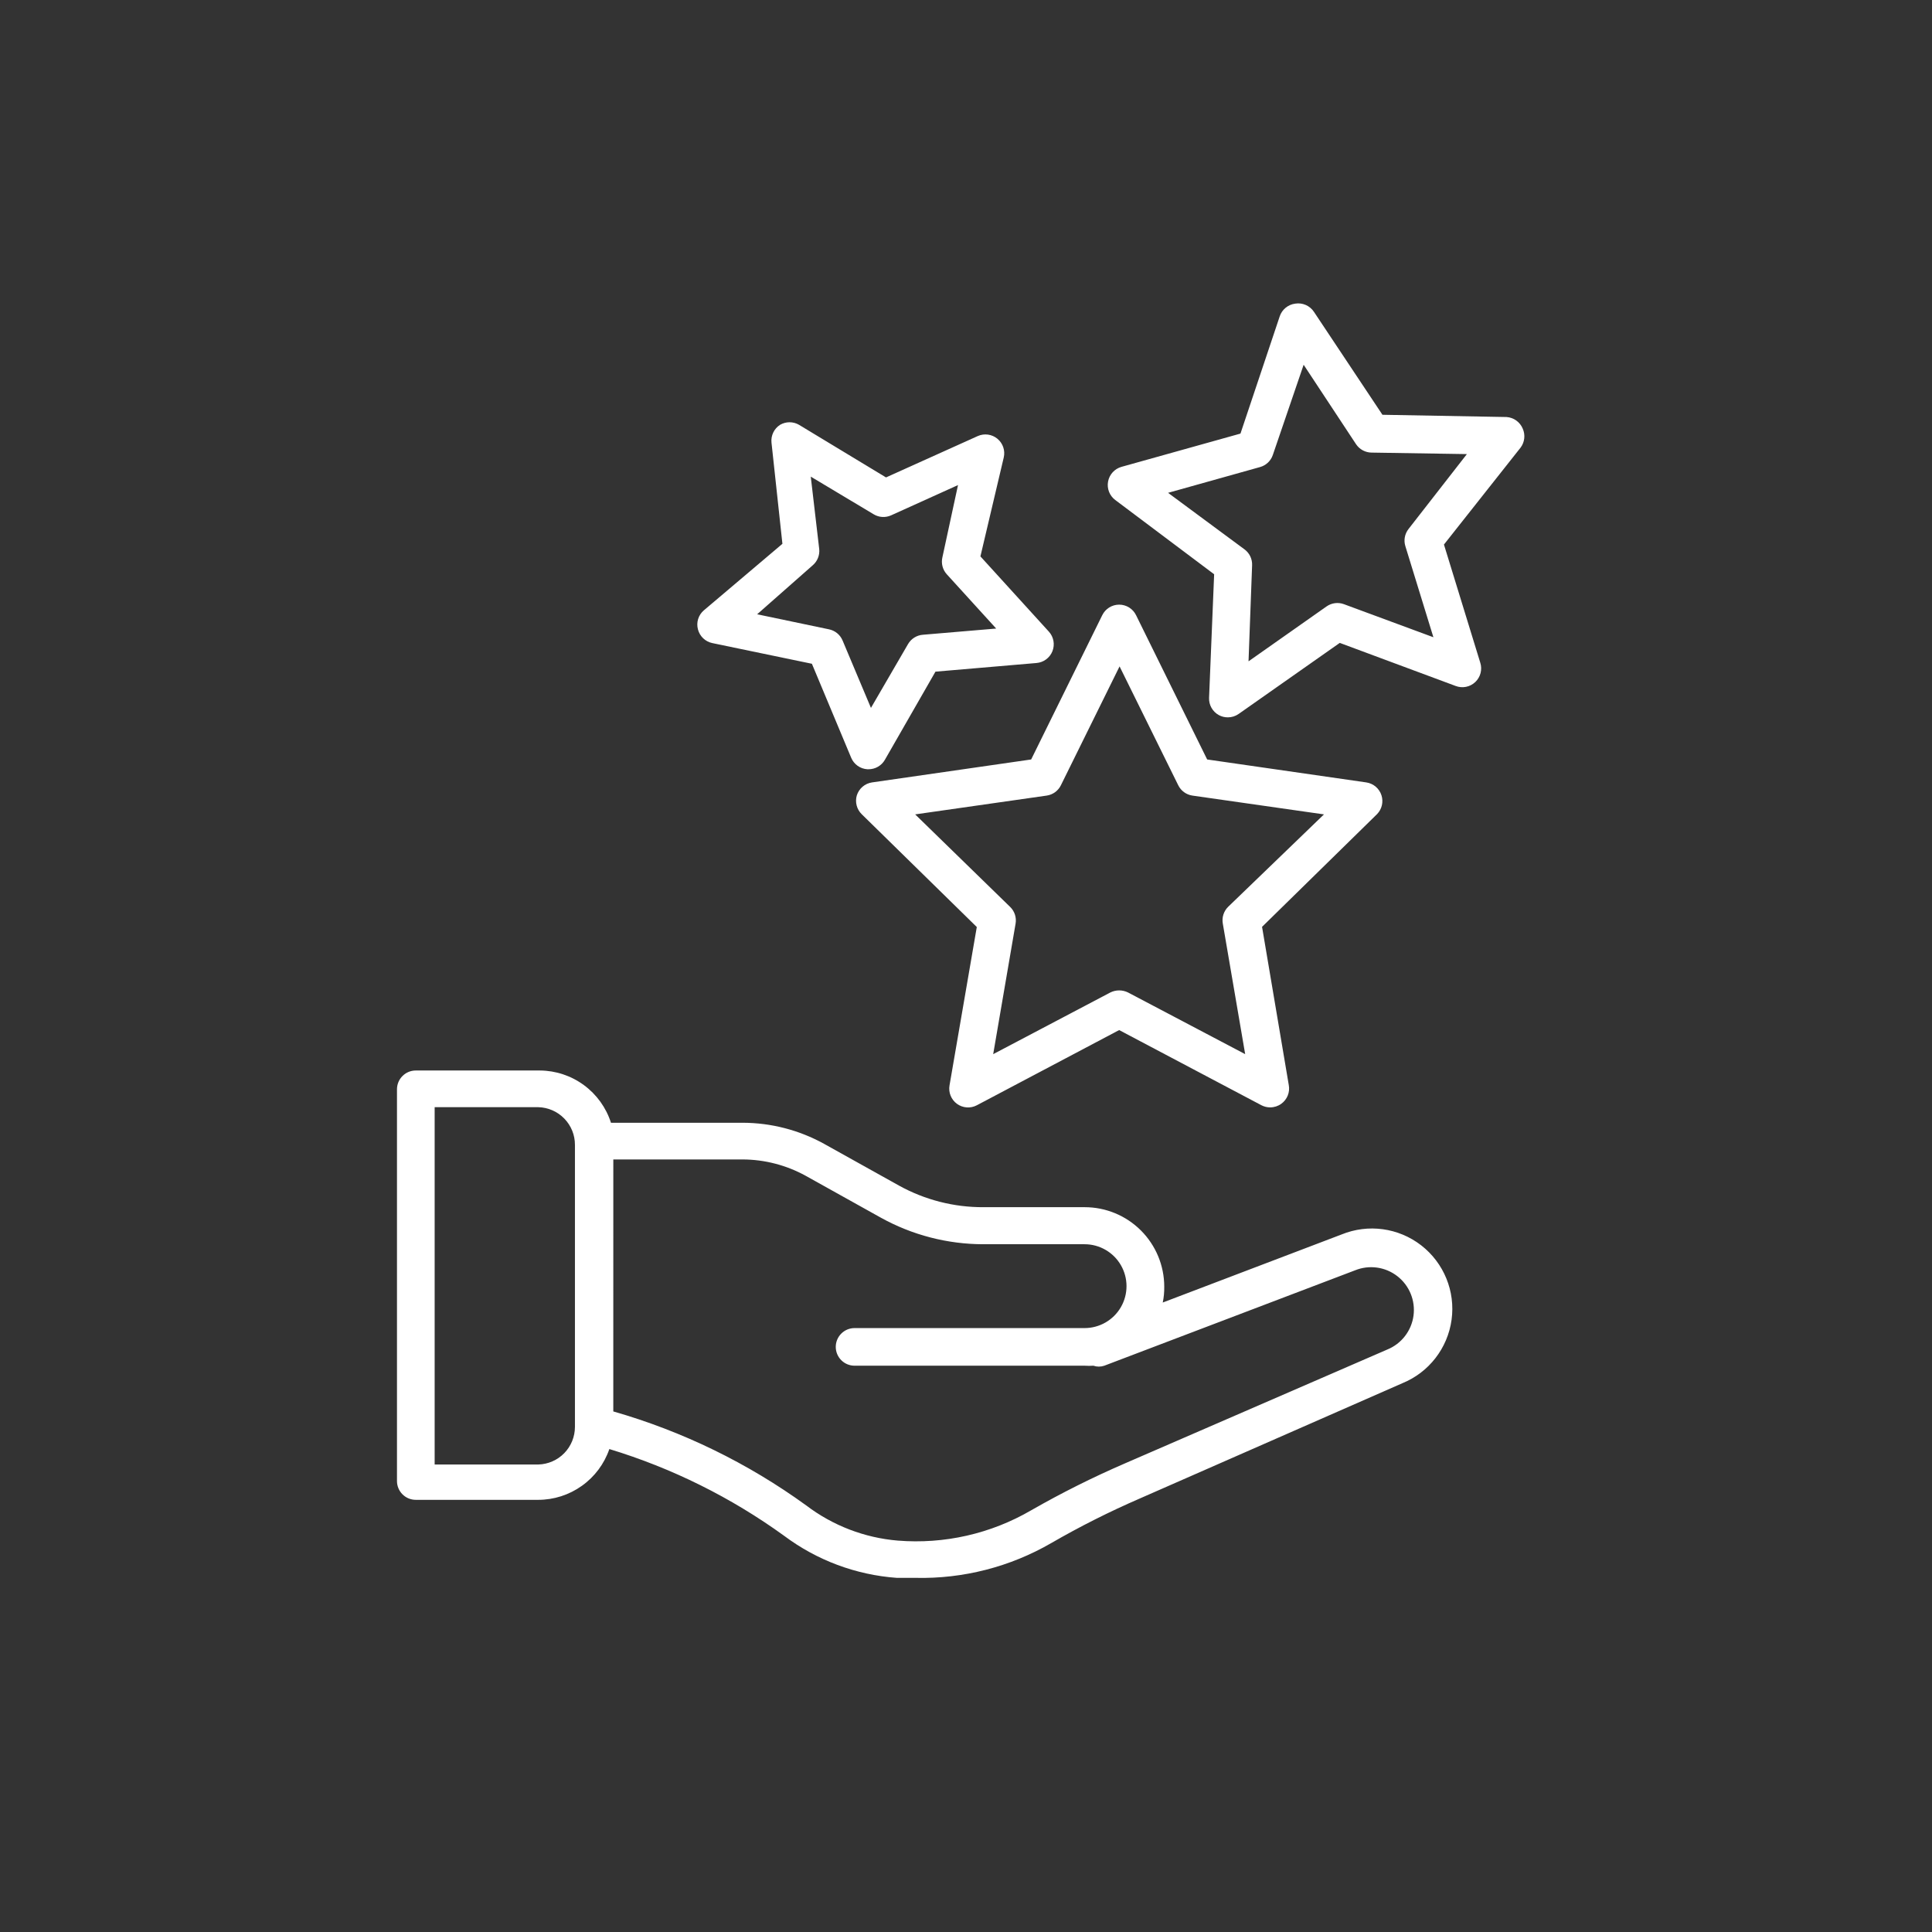 <?xml version="1.0" encoding="utf-8"?>
<!-- Generator: Adobe Illustrator 28.0.0, SVG Export Plug-In . SVG Version: 6.00 Build 0)  -->
<svg version="1.1" xmlns="http://www.w3.org/2000/svg" xmlns:xlink="http://www.w3.org/1999/xlink" x="0px" y="0px"
	 viewBox="0 0 800 800" style="enable-background:new 0 0 800 800;" xml:space="preserve">
<rect x="0" y="0" width="800" height="800" fill="#333333" stroke="none"/>
<style type="text/css">
	.st0{display:none;}
	.st1{display:inline;fill:#FFFFFF;}
	.st2{display:inline;}
	.st3{fill:#FFFFFF;}
</style>
<g id="funds_reverse" class="st0">
	<path class="st1" d="M370.38,220.71l-4.18-16.38c6.21-1.57,12.59-2.36,19-2.37v16.89C380.2,218.83,375.22,219.46,370.38,220.71
		L370.38,220.71z M348.35,211.33c-11.86,6.59-21.75,16.24-28.64,27.94c-6.88,11.7-10.52,25.02-10.53,38.6h16.89
		c-0.02-10.53,2.77-20.88,8.09-29.97c5.32-9.09,12.97-16.6,22.16-21.74L348.35,211.33z M376.73,294.75h16.94
		c2.86,0.22,5.42,1.88,6.79,4.4c1.37,2.52,1.37,5.57,0,8.09c-1.37,2.52-3.93,4.18-6.79,4.4h-16.94c-2.23,0-4.37-0.89-5.95-2.47
		c-1.58-1.58-2.47-3.72-2.47-5.95h-16.89c0,6.68,2.65,13.09,7.38,17.82c4.73,4.73,11.14,7.38,17.82,7.38v8.92h16.94v-8.72
		c9.05,0,17.41-4.83,21.93-12.66c4.53-7.84,4.53-17.49,0-25.33c-4.52-7.84-12.88-12.66-21.93-12.66h-16.83
		c-2.86-0.22-5.42-1.88-6.79-4.4c-1.37-2.52-1.37-5.57,0-8.09c1.37-2.52,3.93-4.18,6.79-4.4h16.94c2.23,0,4.37,0.89,5.95,2.47
		c1.58,1.58,2.47,3.72,2.47,5.95h16.89c0-6.68-2.65-13.09-7.38-17.82c-4.73-4.73-11.14-7.38-17.82-7.38v-8.57h-17.04v8.47
		c-9,0-17.32,4.8-21.82,12.6c-4.5,7.8-4.5,17.4,0,25.2c4.5,7.8,12.82,12.6,21.82,12.6V294.75z M300.77,455.28h-69.15
		c-2.68,7.52-8.76,13.34-16.4,15.67c-7.64,2.33-15.93,0.9-22.35-3.86c-6.42-4.75-10.2-12.26-10.2-20.25c0-7.99,3.79-15.5,10.2-20.25
		c6.42-4.75,14.71-6.18,22.35-3.86c7.64,2.33,13.72,8.14,16.4,15.67h86.04v59.12h59.08v-26.06c-11.92-2.4-22.63-8.89-30.28-18.34
		c-7.65-9.45-11.77-21.27-11.65-33.43v-39.52c0.02-1.43-0.34-2.84-1.04-4.09s-1.72-2.29-2.95-3.02
		c-17.08-9.75-31.24-23.9-40.98-40.99c-9.74-17.09-14.72-36.48-14.41-56.14c0.78-27.9,12.04-54.47,31.55-74.43
		c19.51-19.96,45.82-31.82,73.69-33.23c19.77-0.83,39.39,3.71,56.8,13.12c17.4,9.42,31.94,23.36,42.06,40.36
		c10.12,17,15.47,36.42,15.46,56.2c-0.04,19.28-5.15,38.21-14.81,54.89c-9.66,16.68-23.53,30.54-40.23,40.17
		c-2.54,1.49-4.09,4.21-4.08,7.16v41.33c0.04,11.97-4.18,23.57-11.91,32.71c-7.73,9.14-18.46,15.24-30.28,17.19v26.11h160.44v-43.8
		c-7.52-2.68-13.34-8.76-15.67-16.4c-2.33-7.64-0.9-15.93,3.86-22.35c4.75-6.42,12.26-10.2,20.25-10.2s15.5,3.79,20.25,10.2
		c4.75,6.42,6.18,14.71,3.86,22.35c-2.33,7.64-8.14,13.72-15.67,16.4v60.48H469.64v42.24h69.15c2.68-7.52,8.76-13.34,16.4-15.67
		c7.64-2.33,15.93-0.9,22.35,3.86c6.42,4.75,10.2,12.26,10.2,20.25c0,7.99-3.79,15.5-10.2,20.25c-6.42,4.75-14.71,6.18-22.35,3.86
		c-7.64-2.33-13.72-8.14-16.4-15.67h-86.04v-58.92h-59.08v86.04c7.52,2.68,13.32,8.77,15.64,16.41c2.32,7.64,0.89,15.92-3.86,22.34
		c-4.75,6.41-12.26,10.19-20.25,10.19c-7.98,0-15.49-3.78-20.25-10.19c-4.75-6.41-6.19-14.7-3.86-22.34
		c2.32-7.64,8.13-13.72,15.64-16.41v-86.04H216.3v26.92c7.52,2.68,13.34,8.76,15.67,16.4c2.33,7.64,0.9,15.93-3.86,22.35
		c-4.75,6.42-12.26,10.2-20.25,10.2s-15.5-3.79-20.25-10.2c-4.75-6.42-6.18-14.71-3.86-22.35c2.33-7.64,8.14-13.72,15.67-16.4v-43.8
		h101.36L300.77,455.28z M216.3,565.06c0-2.25-0.89-4.4-2.49-5.99c-1.59-1.59-3.75-2.48-6-2.47c-2.25,0-4.4,0.9-5.99,2.5
		c-1.58,1.59-2.47,3.75-2.46,6s0.91,4.4,2.51,5.98c1.6,1.58,3.76,2.46,6.01,2.45c2.24,0,4.39-0.89,5.97-2.48
		C215.43,569.46,216.31,567.3,216.3,565.06L216.3,565.06z M393.67,624.19c0-2.25-0.89-4.4-2.48-5.99s-3.74-2.48-5.99-2.48
		c-2.25,0-4.4,0.89-5.99,2.48c-1.59,1.59-2.48,3.74-2.48,5.99s0.89,4.4,2.48,5.99c1.59,1.59,3.74,2.48,5.99,2.48
		c2.25,0,4.4-0.89,5.99-2.48C392.78,628.59,393.67,626.43,393.67,624.19z M554.11,565.06c-0.01,2.25,0.87,4.42,2.46,6.02
		c1.59,1.6,3.74,2.5,5.99,2.5s4.41-0.89,6-2.48c1.59-1.59,2.48-3.75,2.48-6c0-2.25-0.91-4.41-2.5-5.99
		c-1.6-1.59-3.76-2.47-6.02-2.46c-2.23,0.01-4.36,0.91-5.94,2.48C555.01,560.7,554.12,562.84,554.11,565.06L554.11,565.06z
		 M554.11,429.98c0,2.25,0.89,4.4,2.49,5.99c1.59,1.59,3.75,2.48,6,2.47c2.25,0,4.4-0.9,5.99-2.5c1.58-1.59,2.47-3.75,2.46-6
		s-0.91-4.4-2.51-5.98c-1.6-1.58-3.76-2.46-6.01-2.45c-2.24,0-4.39,0.89-5.97,2.48C554.98,425.59,554.1,427.74,554.11,429.98
		L554.11,429.98z M351.59,421.51h67.39v-16.89h-67.54v15.12C351.44,420.3,351.54,420.91,351.59,421.51L351.59,421.51z
		 M338.98,358.46c7.71,4.52,12.45,12.79,12.45,21.72v7.56h67.54v-7.56c0-8.97,4.76-17.26,12.5-21.77
		c14.17-8.16,25.94-19.92,34.12-34.07s12.5-30.22,12.5-46.57c-0.05-24.6-9.86-48.18-27.28-65.55
		c-17.42-17.38-41.01-27.14-65.61-27.14h-3.88c-23.57,1.27-45.8,11.34-62.29,28.23c-16.49,16.89-26.03,39.36-26.73,62.95
		c-0.28,16.62,3.9,33.02,12.11,47.48C312.63,338.19,324.57,350.18,338.98,358.46L338.98,358.46z M381.88,455.13
		c9.52,0.97,18.99-2.17,26.06-8.62c2.51-2.36,4.64-5.1,6.3-8.12h-57.71C361.78,447.74,371.22,453.97,381.88,455.13L381.88,455.13z
		 M216.3,446.87c0.01-2.25-0.87-4.42-2.46-6.02c-1.59-1.6-3.74-2.5-5.99-2.5c-2.25,0-4.41,0.89-6,2.48c-1.59,1.59-2.48,3.75-2.48,6
		s0.91,4.41,2.5,5.99c1.6,1.59,3.76,2.47,6.02,2.46c2.23-0.01,4.36-0.91,5.94-2.48C215.4,451.23,216.29,449.09,216.3,446.87
		L216.3,446.87z M393.67,125.94h-16.94v25.2h16.94V125.94z M324.97,165.16l-12.7-21.93l-14.62,8.42l12.65,21.98L324.97,165.16z
		 M250.48,198.88l-8.47,14.62l22.23,12.65l8.17-14.82L250.48,198.88z M224.77,294.64h25.2v-16.68h-25.2V294.64z M242.01,359.11
		l8.47,14.62l21.93-12.65l-8.17-14.42L242.01,359.11z M519.94,373.73l8.47-14.62l-21.98-12.65l-8.42,14.62L519.94,373.73z
		 M545.64,294.65v-16.68h-25.2v16.89L545.64,294.65z M498.01,211.33l8.42,14.62l21.98-12.65l-8.47-14.62L498.01,211.33z
		 M458.14,143.23l-12.45,21.93l14.67,8.47l12.65-21.98L458.14,143.23z"/>
</g>
<g id="multisector_reverse" class="st0">
	<path class="st1" d="M147.67,313.71c-0.67,14.58,10.11,26,22.79,26l18.83,0.01v60.03c0,10.63,7.09,19.5,16.44,21.44v21.79l-51.27,0
		c-3.17,0-5.74,2.78-5.74,6.21v168.37c0,3.43,2.57,6.21,5.74,6.21h52.75c3.13,9.33,10.98,16.34,20.21,16.88
		c5.72,0.34,11.55-1.69,16.24-6.15c4.07,6.84,11.15,11.41,19.23,11.41c5.77,0,10.99-2.4,15.02-6.22
		c4.07,6.86,11.15,11.44,19.24,11.44c5.84,0,11.11-2.44,15.16-6.34c3.88,6.61,10.38,11.11,17.91,11.55c0.4,0.02,0.81,0.03,1.2,0.03
		c12.9,0,22.83-11.39,22.83-24.7l0-7.91h45.01c9.82,0,18.01-7.66,19.81-17.78h13.71v44.11c0,3.43,2.57,6.21,5.74,6.21h155.59
		c3.17,0,5.74-2.78,5.74-6.21v-44.29c11.67-0.93,21.37-10.97,22-23.32c0.31-6.54-1.76-12.71-5.69-17.56
		c6.32-4.4,10.55-12.06,10.55-20.81c0-6.25-2.21-11.9-5.75-16.26c6.34-4.4,10.57-12.07,10.57-20.82c0-6.32-2.26-12.03-5.86-16.41
		c6.11-4.19,10.27-11.23,10.68-19.39c0.66-14.51-10.05-26.01-22.79-26.01l-13.71-0.01v-59.97c0-10.68-7.09-19.58-16.44-21.53v-21.79
		h46.13c3.17,0,5.74-2.78,5.74-6.21l0-168.37c0-3.43-2.57-6.21-5.74-6.21l-47.64,0c-3.14-9.32-10.98-16.3-20.2-16.83
		c-5.99-0.32-11.74,1.89-16.24,6.16c-4.07-6.85-11.15-11.42-19.23-11.42c-5.78,0-11,2.4-15.03,6.22
		c-4.07-6.86-11.15-11.44-19.24-11.44c-5.84,0-11.11,2.44-15.16,6.33c-3.88-6.61-10.38-11.11-17.91-11.55
		c-13.2-0.87-24.04,10.77-24.04,24.66l0,7.87h-50.13c-9.83,0-18.03,7.68-19.82,17.82h-8.58l-0.01-44.15c0-3.43-2.57-6.21-5.74-6.21
		H195.04c-3.17,0-5.74,2.78-5.74,6.21v44.15h-3.39c-12.44,0-23.08,10.53-23.73,23.49c-0.3,6.54,1.75,12.71,5.69,17.56
		c-6.33,4.4-10.55,12.07-10.55,20.81c0,6.25,2.21,11.9,5.75,16.26c-6.34,4.4-10.57,12.07-10.57,20.82c0,6.32,2.26,12.02,5.86,16.4
		C152.24,298.52,148.08,305.55,147.67,313.71L147.67,313.71z M200.78,399.75v-60.02l42.82,0.02c-2.9,4.59-4.61,10.12-4.61,16.09
		c0,15.8,11.77,28.53,26.25,28.53h0.02h23.61c19.93,0,39.23-9.02,52.94-24.74l3.09-3.54v43.66c0,5.2-3.95,9.44-8.8,9.44H209.58
		C204.72,409.19,200.78,404.95,200.78,399.75L200.78,399.75z M367.15,330.55c3.45,6.76,10,11.39,17.6,11.39h34.9l23.69,24.19
		c-6.25,3.74-10.53,10.87-10.53,19.13v50.89l-15.91,18.25c-3.44-6.77-10.01-11.42-17.61-11.42h-29.83l-23.66-24.16
		c6.26-3.73,10.56-10.83,10.56-19.07v-56.83L367.15,330.55z M160.22,455.4h45.52v155.95h-45.52V455.4z M330.85,643.95
		c-5.97-0.35-10.83-6.33-10.83-13.34c0.04-117.7,0.03-77.1,0.03-85.88c0-3.43-2.57-6.21-5.74-6.21c-3.11,0-5.77,2.72-5.77,6.23
		v82.05c-0.16,6.6-5.18,11.93-11.36,11.93c-6.29,0-11.4-5.49-11.4-12.25v-81.74c0-3.43-2.57-6.21-5.74-6.21s-5.74,2.78-5.74,6.21
		v76.52c0,6.75-5.11,12.25-11.39,12.25c-6.29,0-11.4-5.5-11.4-12.25v-76.52c0-3.43-2.57-6.21-5.74-6.21c-3.11,0-5.77,2.72-5.77,6.23
		v71.32c0,6.85-5.16,12.42-11.96,12.19c-5.97-0.35-10.83-6.3-10.83-13.26V421.63h114.61l32.99,33.69
		c12.24,12.49,19.27,30.08,19.27,48.25v25.56c0,8.82-6.67,16.01-14.88,16.01c-8.14,0-14.77-7.08-14.87-15.81l0.02-39.19
		c0-3.43-2.56-6.21-5.74-6.21c-3.17,0-5.74,2.78-5.74,6.21c-0.1,201.17-0.02-62.76-0.07,141.56
		C342.81,638.34,337.84,644.22,330.85,643.95L330.85,643.95z M399.3,611.36h-45l0.03-58.8c4.24,3.14,9.36,4.99,14.88,4.99
		c14.54,0,26.36-12.76,26.36-28.43v-25.56c0-17.47-5.55-34.43-15.35-48.15h19.09c4.81,0,8.72,4.27,8.72,9.53v2.07
		c0,0.03-0.02,0.05-0.02,0.08v132.71c0,0.03,0.01,0.05,0.02,0.08v1.96C408.02,607.09,404.1,611.36,399.3,611.36L399.3,611.36z
		 M444.29,643.9V606H588.4v37.9L444.29,643.9z M624.92,470.6c-0.32,6.46-5.85,11.72-12.32,11.72c-108.76-0.04-71.25-0.03-79.36-0.03
		c-3.17,0-5.74,2.78-5.74,6.21c0,0.87,0.17,1.69,0.46,2.44c0.87,2.24,2.91,3.81,5.29,3.81h75.81c6.1,0.17,11.03,5.61,11.03,12.3
		c0,6.79-5.08,12.33-11.32,12.33h-75.53c-3.17,0-5.74,2.78-5.74,6.21s2.57,6.21,5.74,6.21h70.71c6.24,0,11.32,5.53,11.32,12.33
		c0,6.79-5.07,12.33-11.32,12.33h-70.71c-3.17,0-5.74,2.78-5.74,6.21c0,0.86,0.17,1.69,0.46,2.43c0.87,2.24,2.91,3.82,5.29,3.82
		h65.9c6.48,0,11.59,5.86,11.27,12.94c-0.32,6.46-5.82,11.72-12.26,11.72h-3.86c-0.05,0-0.1-0.03-0.15-0.03s-0.1,0.03-0.15,0.03
		l-155.29,0c-0.05,0-0.1-0.03-0.15-0.03s-0.1,0.03-0.15,0.03H419.5V469.54l31.11-35.69c11.55-13.25,27.8-20.84,44.58-20.84h23.61
		c8.15,0,14.79,7.22,14.79,16.1c0,8.83-6.57,16.01-14.66,16.09l-36.15-0.02c-3.17,0-5.74,2.78-5.74,6.21s2.56,6.21,5.74,6.21
		c230,0.11,73.02,0.04,130.81,0.07C620.05,457.66,625.25,463.51,624.92,470.6L624.92,470.6z M588.4,385.26v59.97l-47.95-0.02
		c2.9-4.59,4.62-10.13,4.62-16.1c0-15.73-11.79-28.53-26.27-28.53c-12.73,1.72-45.92-7.68-74.5,22.63v-37.95
		c0-5.26,3.95-9.53,8.8-9.53c169.05,0.04,112.89,0.03,124.61,0.03c0.05,0,0.1-0.03,0.15-0.03h1.75
		C584.45,375.74,588.4,380.01,588.4,385.26L588.4,385.26z M623.83,329.52h-40.39V173.57h40.39V329.52z M458.33,141.03
		c5.97,0.35,10.83,6.32,10.83,13.34c-0.05,117.7-0.03,77.1-0.04,85.88c0,3.43,2.57,6.21,5.74,6.21c0.81,0,1.57-0.19,2.27-0.51
		c2.06-0.94,3.51-3.15,3.51-5.72v-82.12c0.2-6.57,5.2-11.85,11.36-11.85c6.28,0,11.39,5.49,11.39,12.25v81.74
		c0,3.43,2.57,6.21,5.74,6.21c3.17,0,5.74-2.78,5.74-6.21v-76.52c0-6.75,5.11-12.25,11.4-12.25c6.29,0,11.4,5.5,11.4,12.25v76.52
		c0,3.43,2.57,6.21,5.74,6.21c1.59,0,3.02-0.7,4.06-1.82c1.05-1.13,1.71-2.68,1.71-4.41l0-71.31c0-6.74,4.99-12.37,11.97-12.19
		c5.96,0.34,10.82,6.29,10.82,13.26v165.66c0,0.03-0.02,0.05-0.02,0.08c0,0.03,0.01,0.05,0.02,0.08v27.5l-114.64,0
		c-32.97-33.65-52.22-47.3-52.22-81.9v-25.56c0-8.82,6.67-16.01,14.88-16.01c8.16,0,14.79,7.11,14.87,15.86l-0.02,39.13
		c0,3.43,2.56,6.21,5.74,6.21c3.17,0,5.74-2.78,5.74-6.21c0.09-199.5,0.01,60.67,0.06-141.56
		C446.36,146.36,451.67,140.68,458.33,141.03L458.33,141.03z M384.75,173.57h50.13l-0.03,58.85c-4.24-3.14-9.36-4.99-14.88-4.99
		c-14.54,0-26.36,12.76-26.36,28.43v25.56c0,17.45,5.53,34.4,15.31,48.11h-24.17c-4.81,0-8.72-4.27-8.72-9.52v-2.05
		c0-0.03,0.02-0.05,0.02-0.08c-0.01-132.98,0-2.14-0.02-134.78C376.03,177.84,379.95,173.57,384.75,173.57L384.75,173.57z
		 M200.77,141.03h144.11v37.94H200.77V141.03z M185.9,191.39h178.65v124.03l-31.11,35.69c-11.55,13.25-27.8,20.84-44.58,20.84
		l-23.61,0h-0.01c-8.17,0-14.78-7.2-14.78-16.1c0-8.81,6.54-15.97,14.61-16.08l36.21,0.02c3.17,0,5.74-2.78,5.74-6.21
		s-2.56-6.21-5.74-6.21c-33.62-0.04-97.03-0.07-130.81-0.07c-6.38,0-11.66-5.76-11.33-12.94c0.32-6.46,5.85-11.72,12.32-11.72
		c108.76,0.04,71.25,0.03,79.36,0.03c3.17,0,5.74-2.78,5.74-6.21c0-0.87-0.17-1.69-0.46-2.44c-0.87-2.24-2.91-3.81-5.29-3.81h-75.81
		c-6.1-0.17-11.03-5.61-11.03-12.29c0-6.8,5.08-12.33,11.32-12.33h75.53c3.17,0,5.74-2.78,5.74-6.21s-2.57-6.21-5.74-6.21h-70.71
		c-6.24,0-11.32-5.53-11.32-12.33c0-6.8,5.07-12.33,11.32-12.33h70.71c3.17,0,5.74-2.78,5.74-6.21c0-0.87-0.17-1.69-0.46-2.44
		c-0.87-2.24-2.91-3.81-5.29-3.81l-65.9,0c-6.48,0-11.59-5.88-11.26-12.94C173.96,196.65,179.46,191.39,185.9,191.39L185.9,191.39z"
		/>
</g>
<g id="pilot_reverse" class="st0">
	<g class="st2">
		<path class="st3" d="M504.37,632.85c0,5.26,1.99,10.3,5.53,14.02c3.54,3.72,8.34,5.81,13.34,5.81H626.1
			c5.01,0,9.81-2.09,13.34-5.81c3.54-3.72,5.53-8.76,5.53-14.02V524.81c0-7.08-3.6-13.63-9.44-17.17c-5.84-3.54-13.03-3.54-18.87,0
			c-5.84,3.54-9.44,10.09-9.44,17.17v59.47L454.18,423.32c-4.79-5.03-11.76-6.99-18.3-5.15c-6.54,1.84-11.65,7.21-13.4,14.07
			c-1.75,6.87,0.12,14.2,4.9,19.23l153.24,161.56H524c-5.13-0.22-10.13,1.78-13.84,5.52C506.47,622.28,504.37,627.45,504.37,632.85
			L504.37,632.85z"/>
		<path class="st3" d="M173.17,504.99c-5.01,0-9.81,2.09-13.34,5.81c-3.54,3.72-5.53,8.76-5.53,14.02v108.04
			c0,5.26,1.99,10.3,5.53,14.02c3.54,3.72,8.34,5.81,13.34,5.81h102.86c6.74,0,12.97-3.78,16.34-9.91c3.37-6.13,3.37-13.69,0-19.82
			c-3.37-6.13-9.6-9.91-16.34-9.91h-56.62l387.82-408.16v59.47c0,7.08,3.6,13.63,9.44,17.17c5.84,3.54,13.03,3.54,18.87,0
			s9.44-10.09,9.44-17.17V157.09c0-5.26-1.99-10.3-5.53-14.02c-3.54-3.72-8.34-5.81-13.34-5.81H523.24
			c-6.74,0-12.97,3.78-16.34,9.91c-3.37,6.13-3.37,13.69,0,19.82s9.6,9.91,16.34,9.91h56.62l-180.23,190.1l-180.98-190.1h56.62
			c6.74,0,12.97-3.78,16.34-9.91c3.37-6.13,3.37-13.69,0-19.82c-3.37-6.13-9.6-9.91-16.34-9.91h-102.1c-5.01,0-9.81,2.09-13.34,5.81
			c-3.54,3.72-5.53,8.76-5.53,14.02v108.04c0,7.08,3.6,13.63,9.44,17.17c5.84,3.54,13.03,3.54,18.87,0
			c5.84-3.54,9.44-10.09,9.44-17.17v-59.47l180.98,189.31l-180.98,190.1v-59.47c0.21-5.39-1.69-10.64-5.25-14.53
			C183.22,507.18,178.3,504.99,173.17,504.99z"/>
	</g>
</g>
<g id="ensure">
	<path class="st3" d="M572.05,329.35c-0.9-2.85-3.35-4.94-6.31-5.37l-65.88-9.5l-29.43-59.72c-1.3-2.69-4.02-4.39-7.01-4.39
		c-2.99,0-5.71,1.71-7.01,4.39l-29.43,59.72l-65.88,9.5c-2.96,0.43-5.41,2.52-6.31,5.37c-0.82,2.77-0.04,5.77,2.02,7.79l47.66,46.72
		l-11.29,65.56c-0.52,2.93,0.67,5.89,3.07,7.65c2.4,1.75,5.59,1.99,8.22,0.61l58.95-31.15l58.95,31.15
		c1.11,0.57,2.34,0.86,3.58,0.86c1.65,0,3.26-0.51,4.59-1.48c2.47-1.77,3.68-4.81,3.11-7.79l-11.06-65.48l47.66-46.72
		C572.22,335.01,572.9,332.06,572.05,329.35L572.05,329.35z M508.59,375.45c-1.85,1.79-2.7,4.39-2.26,6.93l9.27,54.12l-48.51-25.54
		c-2.31-1.14-5.01-1.14-7.32,0l-48.51,25.54l9.27-54.04c0.44-2.54-0.4-5.14-2.26-6.93l-39.32-38.31l54.51-7.79
		c2.53-0.38,4.72-1.98,5.84-4.28l24.29-49.21l24.29,49.21c1.12,2.3,3.31,3.9,5.84,4.28l54.51,7.79L508.59,375.45z M252.32,600.02
		c25.93,7.88,50.38,20.01,72.34,35.9c13.58,10.17,29.8,16.23,46.72,17.44h7.79c19.68,0.44,39.1-4.55,56.14-14.41
		c11.91-6.88,24.21-13.07,36.83-18.53l108.55-47.66c11-4.49,18.77-14.52,20.38-26.29c1.61-11.77-3.18-23.51-12.58-30.8
		c-9.39-7.28-21.95-9-32.96-4.51l-74.06,28.19c0.45-2.15,0.65-4.34,0.62-6.54c0-8.74-3.47-17.11-9.65-23.29
		c-6.18-6.18-14.55-9.65-23.29-9.65h-41.97c-12.17,0.05-24.15-3.01-34.81-8.88l-31.15-17.36c-10.33-5.7-21.92-8.7-33.72-8.72h-54.51
		c-2-6.25-5.92-11.7-11.21-15.59c-5.29-3.89-11.66-6.01-18.22-6.05h-51.39c-4.3,0-7.79,3.49-7.79,7.79v162.2
		c0,2.07,0.82,4.05,2.28,5.51c1.46,1.46,3.44,2.28,5.51,2.28h50.69c6.48,0,12.8-2.03,18.08-5.8
		C246.24,611.48,250.21,606.15,252.32,600.02L252.32,600.02z M253.96,480.1h53.5c9.15,0.03,18.15,2.36,26.16,6.77l31.15,17.36
		c12.96,7.18,27.54,10.96,42.36,10.98h41.97c6.2,0,11.94,3.31,15.04,8.68c3.1,5.37,3.1,11.99,0,17.36
		c-3.1,5.37-8.84,8.68-15.04,8.68h-95.24c-4.3,0-7.79,3.49-7.79,7.79s3.49,7.79,7.79,7.79h95.31c1.19,0.08,2.39,0.08,3.58,0
		c1.46,0.5,3.05,0.5,4.52,0l103.79-39.48c5.86-2.39,12.54-1.48,17.54,2.4c5,3.87,7.55,10.12,6.7,16.39
		c-0.86,6.27-4.99,11.6-10.85,13.99l-108.55,47.11c-13.33,5.76-26.33,12.26-38.93,19.47c-16.69,9.72-35.96,14.09-55.21,12.54
		c-13.77-1.15-26.92-6.21-37.92-14.56c-24.16-17.53-51.2-30.71-79.89-38.93L253.96,480.1z M179.98,458.46h42.91
		c4.06,0.1,7.93,1.79,10.76,4.7c2.84,2.91,4.43,6.81,4.42,10.88v116.8c0,4.06-1.59,7.97-4.42,10.88c-2.83,2.91-6.7,4.59-10.76,4.7
		h-42.91V458.46z M289,260.6c0.73,2.86,3.03,5.07,5.92,5.68l41.27,8.57l16.27,38.93c1.15,2.73,3.74,4.57,6.7,4.75h0.47
		c2.79,0.01,5.38-1.47,6.77-3.89l20.95-36.52l41.82-3.58c2.96-0.24,5.53-2.14,6.62-4.9c1.09-2.76,0.52-5.91-1.48-8.1l-28.34-31.15
		l9.66-40.96c0.67-2.88-0.35-5.88-2.63-7.76c-2.28-1.88-5.42-2.31-8.12-1.11l-38,17.13l-36.05-21.8c-2.41-1.39-5.38-1.39-7.79,0
		c-2.5,1.58-3.89,4.45-3.58,7.4l4.52,41.89l-32.55,27.57C289.17,254.68,288.24,257.73,289,260.6L289,260.6z M336.57,234.04
		c1.92-1.66,2.91-4.17,2.65-6.7l-3.5-29.98l26.01,15.57c2.19,1.34,4.9,1.51,7.24,0.47l27.72-12.54l-6.46,29.9
		c-0.59,2.49,0.08,5.11,1.79,7.01l20.48,22.5l-30.37,2.57c-2.57,0.2-4.87,1.66-6.15,3.89l-15.34,26.4l-11.76-27.95
		c-1-2.36-3.1-4.08-5.61-4.59l-29.75-6.23L336.57,234.04z M623.83,172.68l-51.39-0.93l-28.34-42.59c-1.69-2.58-4.74-3.93-7.79-3.43
		c-2.95,0.38-5.43,2.4-6.39,5.22l-16.27,48.59l-49.29,13.78c-2.84,0.81-4.99,3.15-5.53,6.06c-0.55,2.91,0.6,5.87,2.96,7.65
		l40.96,30.76l-2.1,51.16c-0.13,2.96,1.45,5.74,4.05,7.16c1.15,0.62,2.43,0.94,3.74,0.93c1.59,0,3.14-0.49,4.44-1.4l41.89-29.43
		l47.97,17.83c2.8,1.07,5.96,0.45,8.14-1.62c2.18-2.06,2.98-5.19,2.06-8.04l-15.03-48.9l31.77-40.18c1.66-2.25,1.99-5.23,0.86-7.79
		C629.4,174.75,626.8,172.88,623.83,172.68L623.83,172.68z M583.26,219.02c-1.6,2.02-2.1,4.7-1.32,7.16l11.6,37.69l-37.07-13.7
		c-2.4-0.88-5.07-0.53-7.16,0.93l-32.32,22.74l1.48-39.79c0.1-2.56-1.06-5.01-3.11-6.54l-31.69-23.44l38.08-10.67
		c2.48-0.68,4.46-2.55,5.29-4.98l12.77-37.38l21.73,32.94c1.44,2.12,3.82,3.4,6.39,3.43l39.48,0.62L583.26,219.02z"/>
</g>
</svg>
